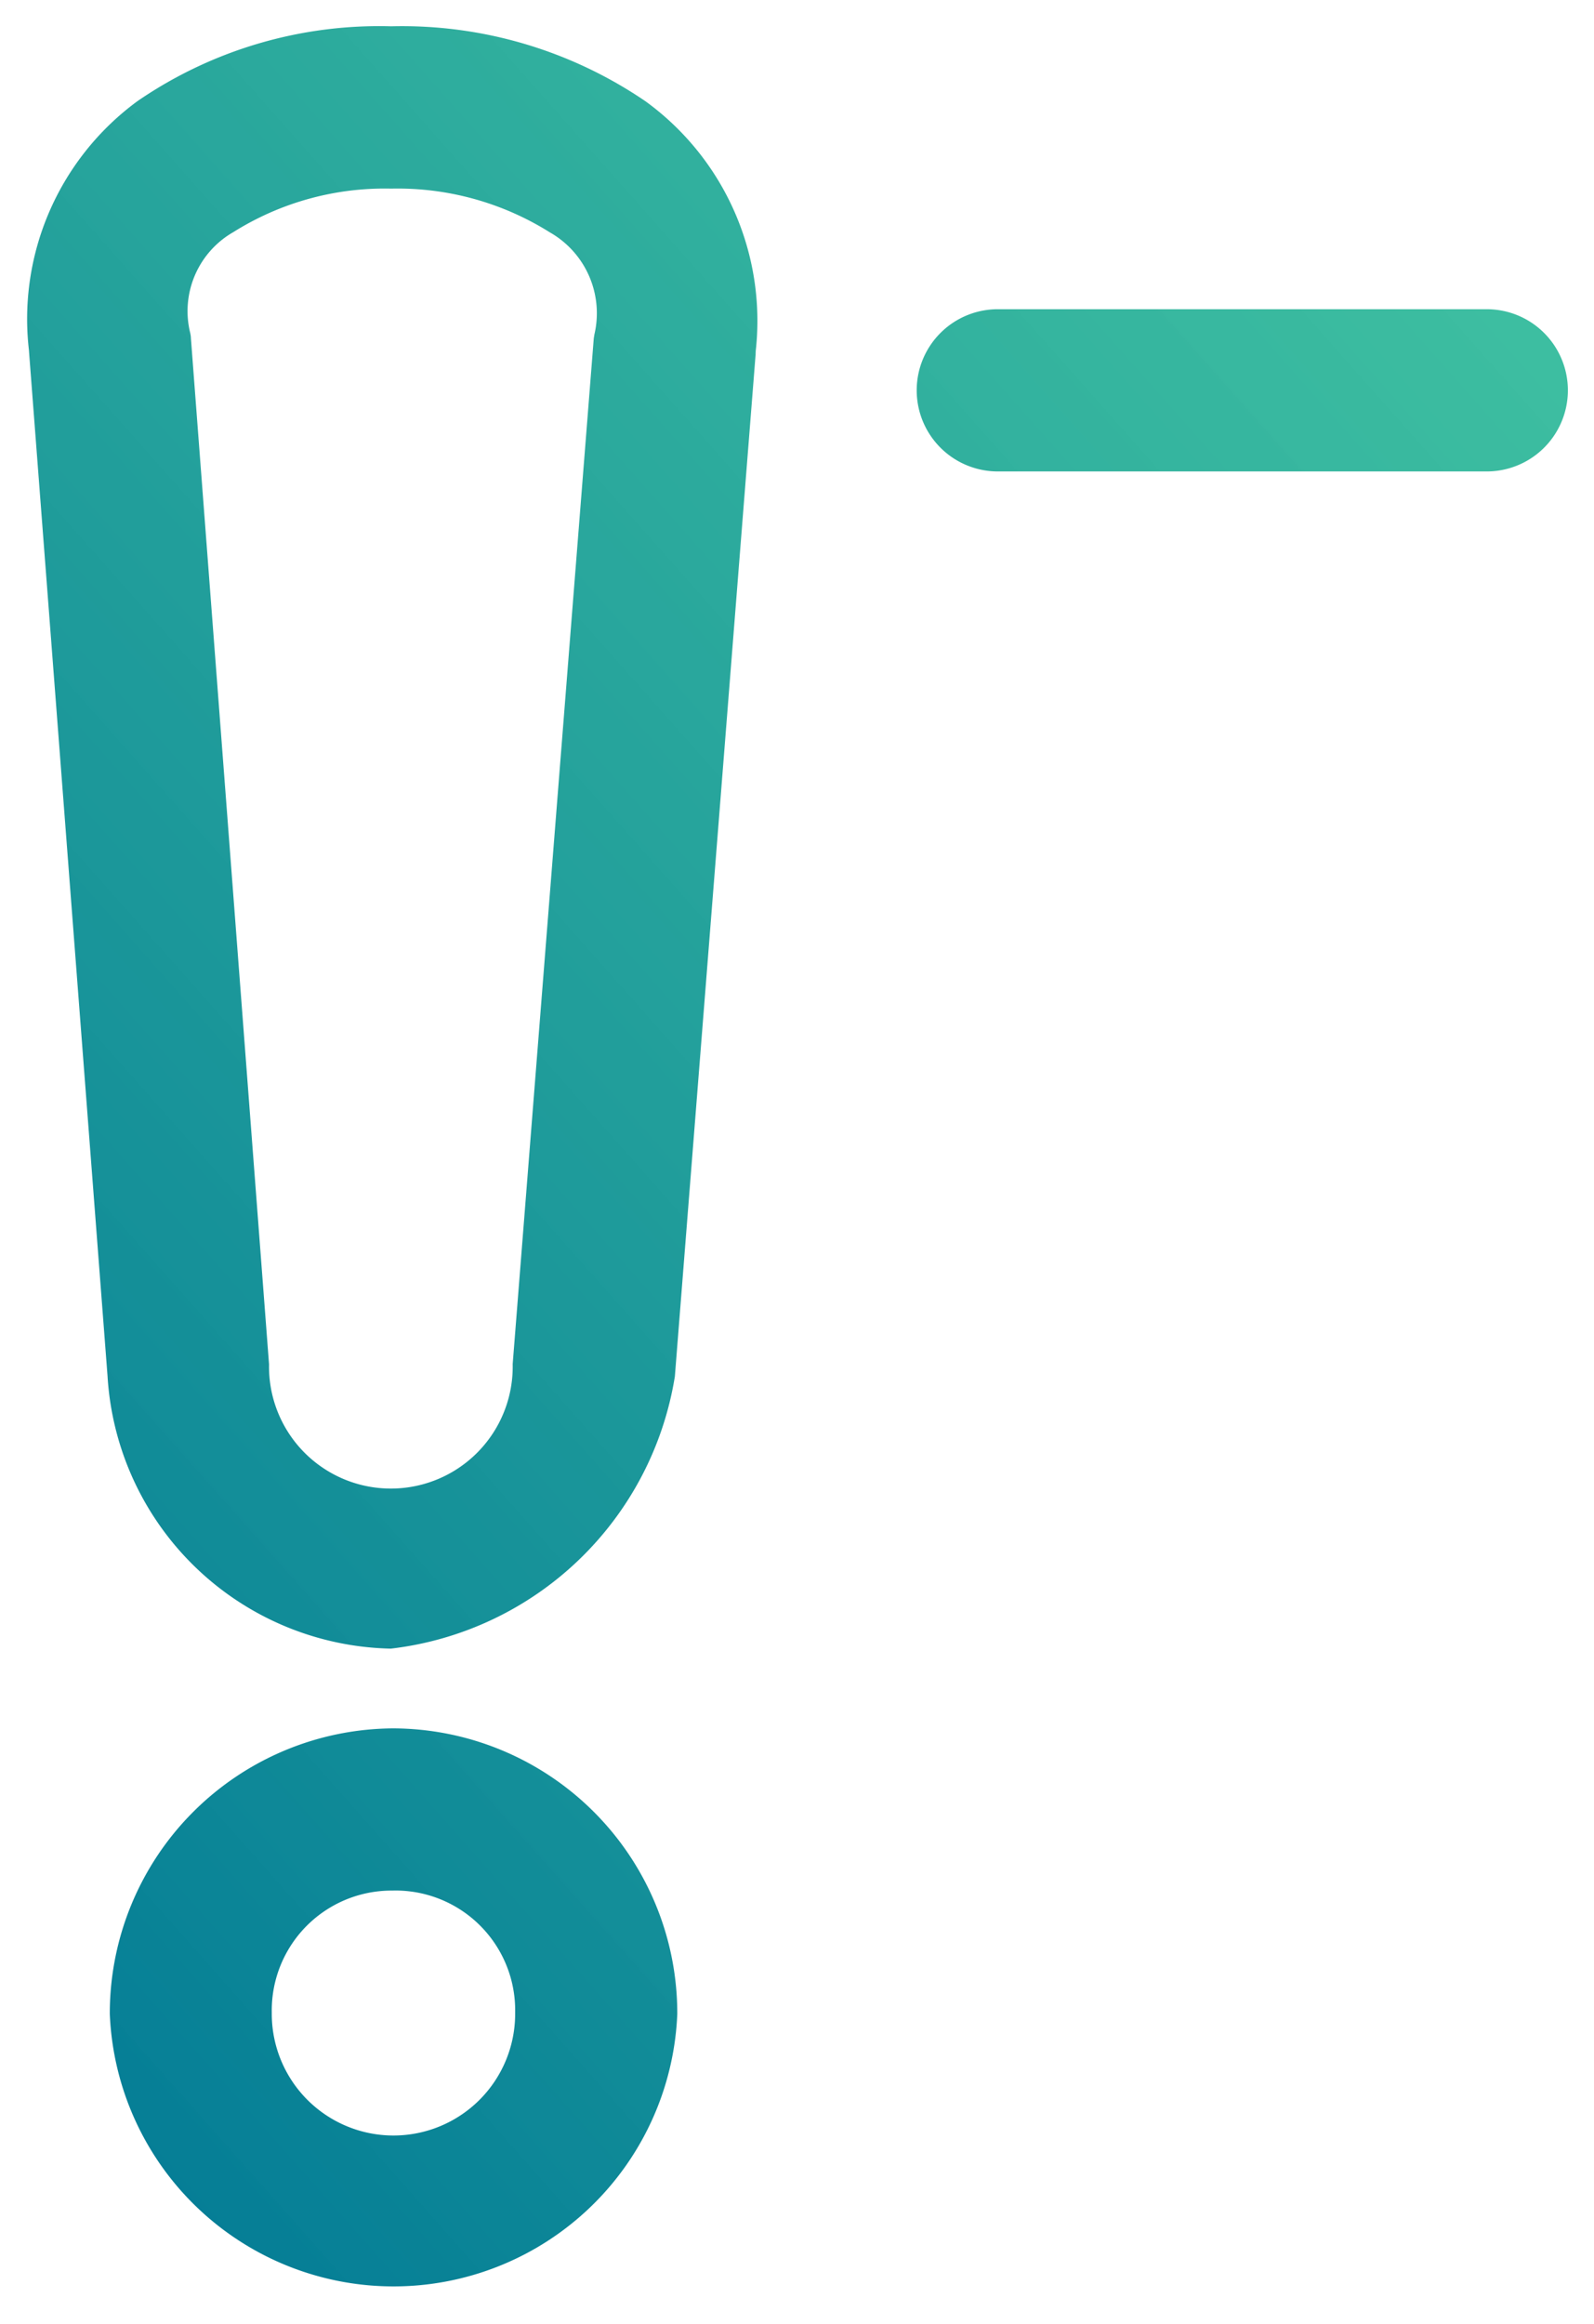 <svg xmlns="http://www.w3.org/2000/svg" xmlns:xlink="http://www.w3.org/1999/xlink" width="30.311" height="44.178" viewBox="0 0 30.311 44.178">
  <defs>
    <linearGradient id="linear-gradient" x1="1.032" y1="-0.373" x2="0" y2="1" gradientUnits="objectBoundingBox">
      <stop offset="0" stop-color="#39ce98" stop-opacity="0.878"/>
      <stop offset="1" stop-color="#007895"/>
    </linearGradient>
  </defs>
  <g id="Group_924" data-name="Group 924" transform="translate(-2.926 -0.558)">
    <path id="Path_4629" data-name="Path 4629" d="M10.365,1.058a8.121,8.121,0,0,0-4.82,1.419A5.136,5.136,0,0,0,3.488,7.309l-.012-.09,1.495,19.5A5.511,5.511,0,0,0,10.359,31.9a6.2,6.2,0,0,0,5.4-5.175L17.3,7.227l-.012.076A5.158,5.158,0,0,0,15.2,2.483a8.215,8.215,0,0,0-4.832-1.425Zm0,3.086a5.441,5.441,0,0,1,3.016.831,1.769,1.769,0,0,1,.848,1.941l-.012.073-1.542,19.5a2.317,2.317,0,1,1-4.633.006L6.556,6.985c0-.032-.006-.061-.012-.093a1.731,1.731,0,0,1,.822-1.923,5.405,5.405,0,0,1,3-.825ZM21.939,6.437a1.542,1.542,0,1,0,0,3.083h9.22a1.542,1.542,0,1,0,0-3.083ZM10.408,33.416a5.418,5.418,0,0,0-5.394,5.4v.029a5.4,5.4,0,0,0,10.791,0v-.029A5.419,5.419,0,0,0,10.408,33.416Zm0,3.083a2.276,2.276,0,0,1,2.314,2.314v.029a2.314,2.314,0,0,1-4.628,0v-.029A2.278,2.278,0,0,1,10.408,36.5Z" transform="translate(0 0)" stroke="rgba(0,0,0,0)" stroke-width="1" fill="url(#linear-gradient)"/>
  </g>
</svg>
